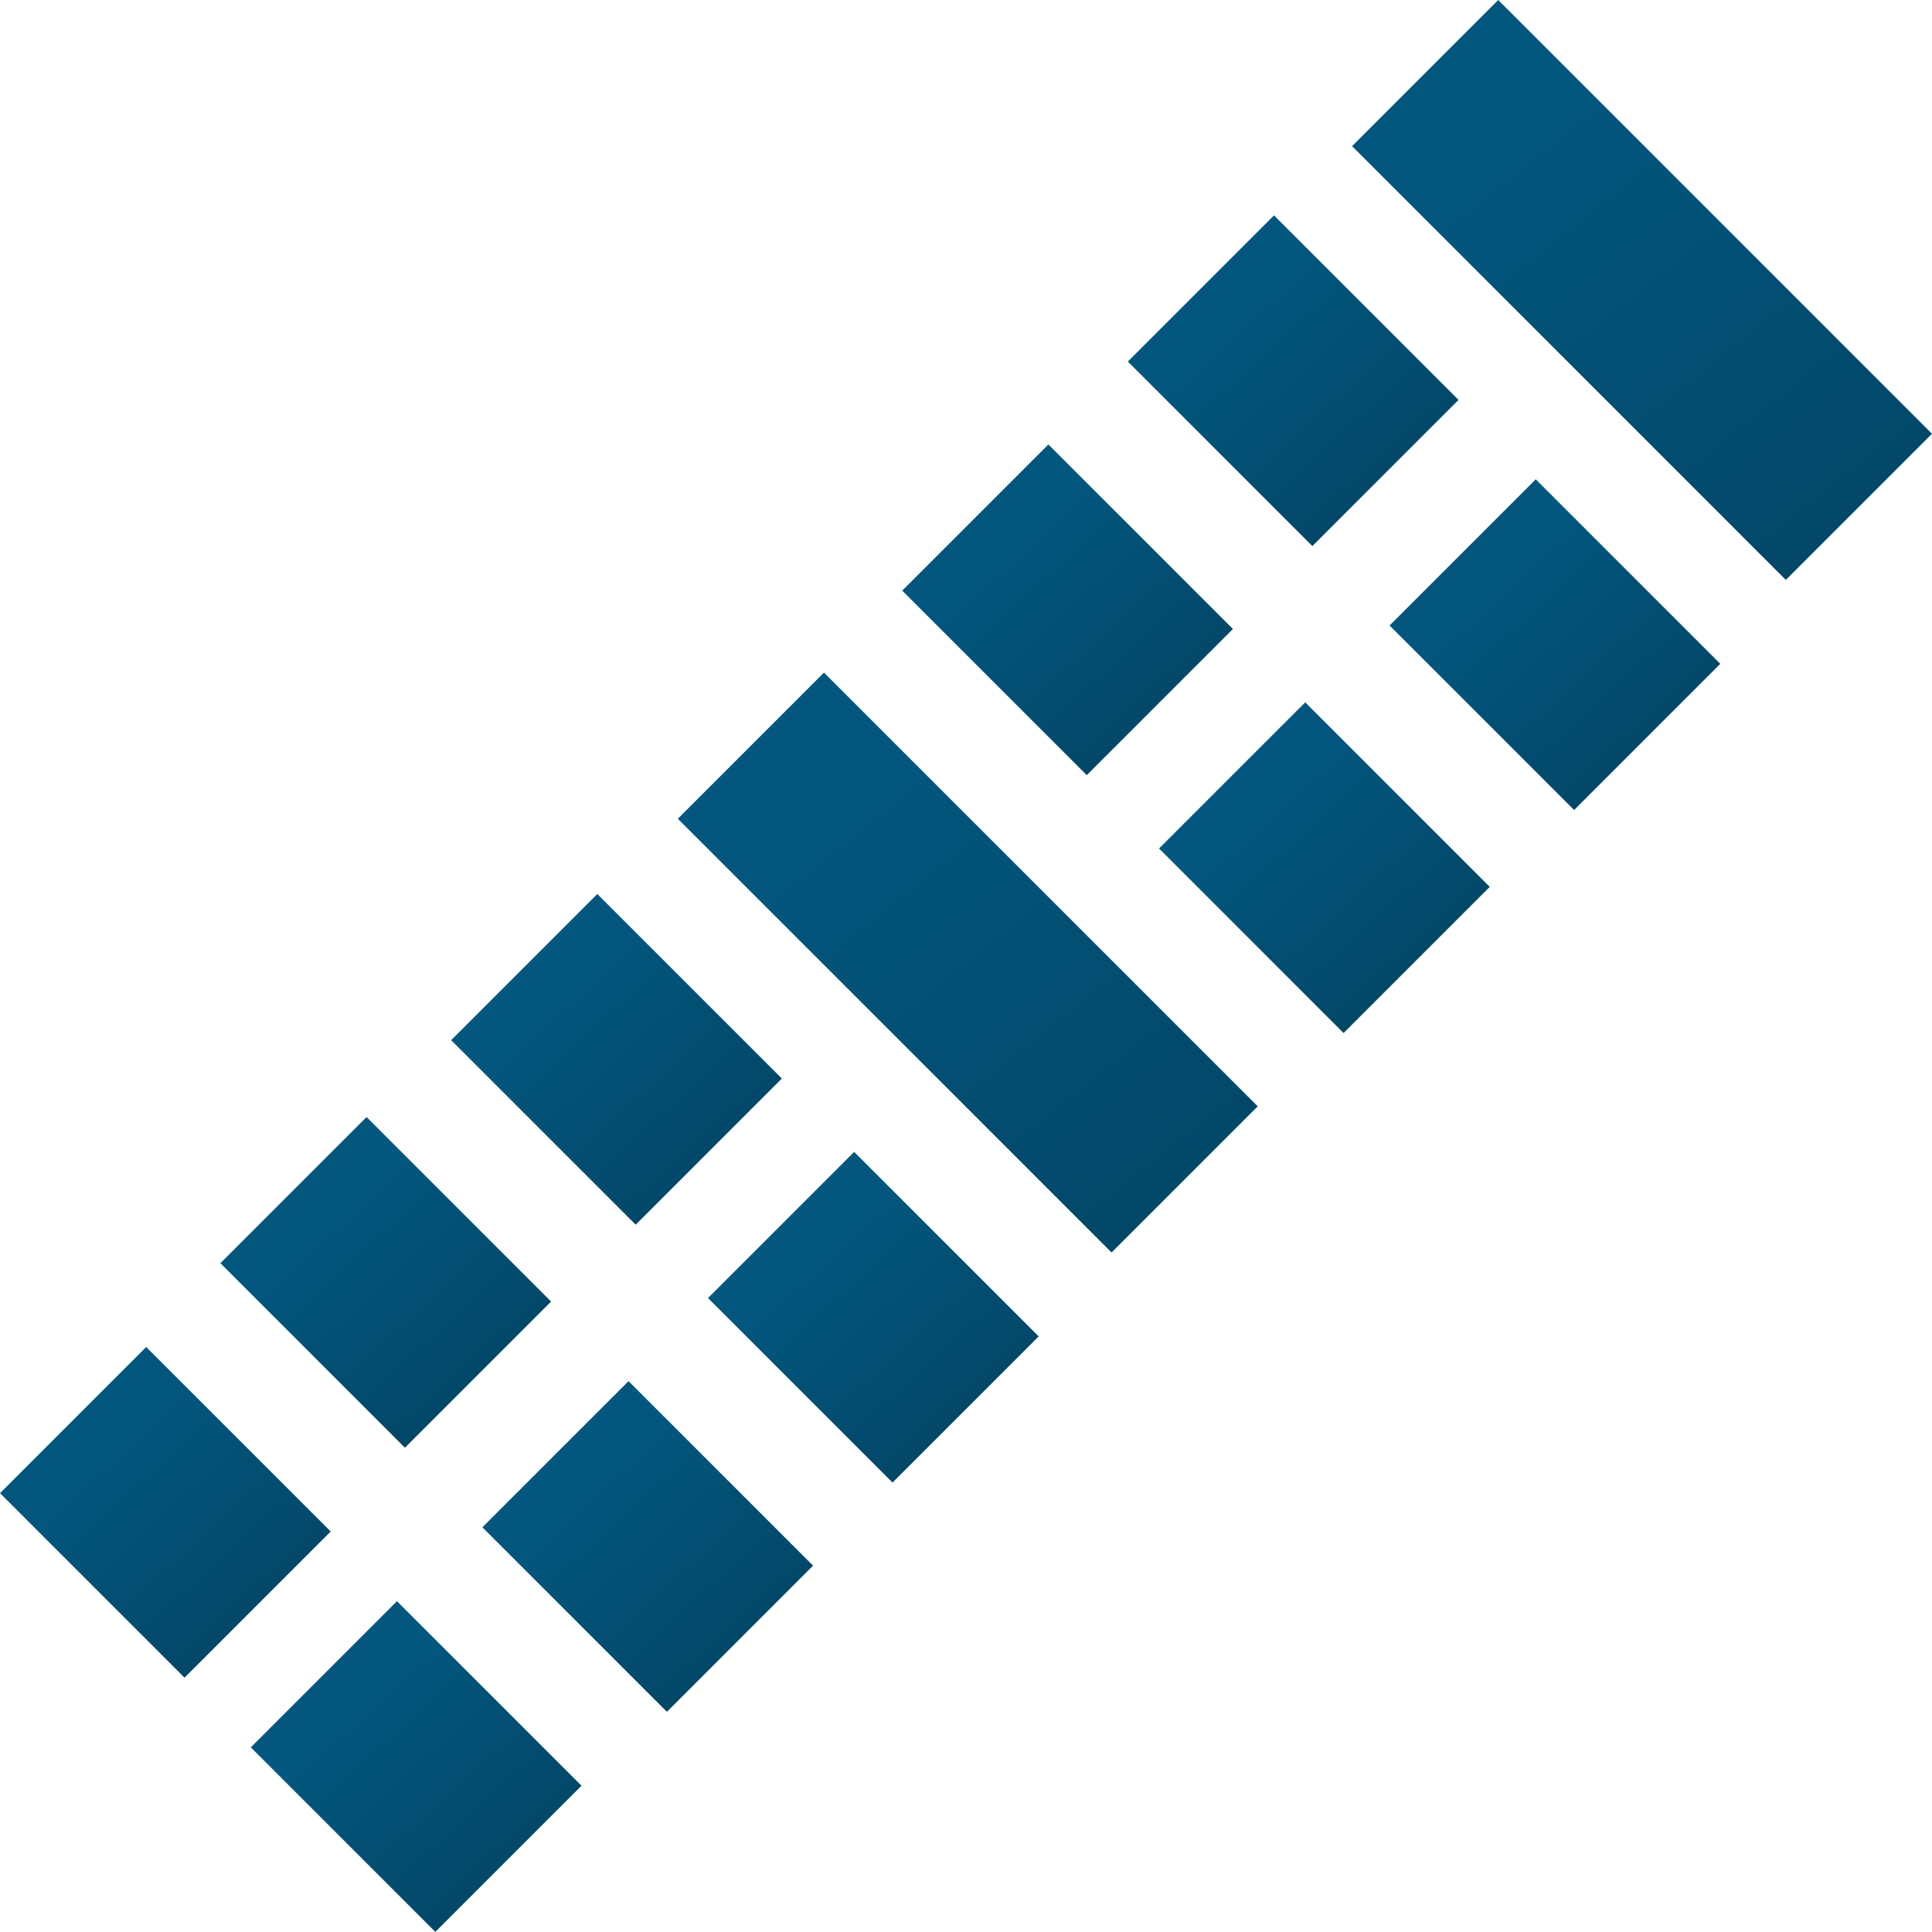<svg xmlns="http://www.w3.org/2000/svg" xmlns:xlink="http://www.w3.org/1999/xlink" width="24.003" height="24.002" viewBox="0 0 24.003 24.002">
  <defs>
    <linearGradient id="linear-gradient" x1="0.252" y1="-2.616" x2="2.365" y2="-2.538" gradientUnits="objectBoundingBox">
      <stop offset="0" stop-color="#03577f"/>
      <stop offset="1" stop-color="#023148"/>
    </linearGradient>
  </defs>
  <g id="Сгруппировать_124" data-name="Сгруппировать 124" transform="translate(-5329.467 -1925.5)">
    <rect id="Прямоугольник_229" data-name="Прямоугольник 229" width="3.242" height="2.568" transform="translate(5334.021 1939.378) rotate(45)" fill="url(#linear-gradient)"/>
    <rect id="Прямоугольник_243" data-name="Прямоугольник 243" width="3.242" height="2.568" transform="translate(5342.492 1931.022) rotate(45)" fill="url(#linear-gradient)"/>
    <rect id="Прямоугольник_240" data-name="Прямоугольник 240" width="3.242" height="2.568" transform="translate(5331.283 1942.235) rotate(45)" fill="url(#linear-gradient)"/>
    <rect id="Прямоугольник_230" data-name="Прямоугольник 230" width="3.242" height="2.568" transform="translate(5336.888 1936.607) rotate(45)" fill="url(#linear-gradient)"/>
    <rect id="Прямоугольник_242" data-name="Прямоугольник 242" width="3.242" height="2.568" transform="translate(5345.295 1928.176) rotate(45)" fill="url(#linear-gradient)"/>
    <rect id="Прямоугольник_231" data-name="Прямоугольник 231" width="3.242" height="2.568" transform="translate(5340.079 1939.811) rotate(45)" fill="url(#linear-gradient)"/>
    <rect id="Прямоугольник_241" data-name="Прямоугольник 241" width="3.242" height="2.568" transform="translate(5348.547 1931.455) rotate(45)" fill="url(#linear-gradient)"/>
    <rect id="Прямоугольник_233" data-name="Прямоугольник 233" width="7.621" height="2.568" transform="translate(5339.704 1933.856) rotate(45)" fill="url(#linear-gradient)"/>
    <rect id="Прямоугольник_234" data-name="Прямоугольник 234" width="7.621" height="2.568" transform="translate(5348.081 1925.5) rotate(45)" fill="url(#linear-gradient)"/>
    <rect id="Прямоугольник_232" data-name="Прямоугольник 232" width="3.242" height="2.568" transform="translate(5337.276 1942.659) rotate(45)" fill="url(#linear-gradient)"/>
    <rect id="Прямоугольник_244" data-name="Прямоугольник 244" width="3.242" height="2.568" transform="translate(5345.683 1934.226) rotate(45)" fill="url(#linear-gradient)"/>
    <rect id="Прямоугольник_239" data-name="Прямоугольник 239" width="3.242" height="2.568" transform="translate(5334.399 1945.393) rotate(45)" fill="url(#linear-gradient)"/>
  </g>
</svg>
